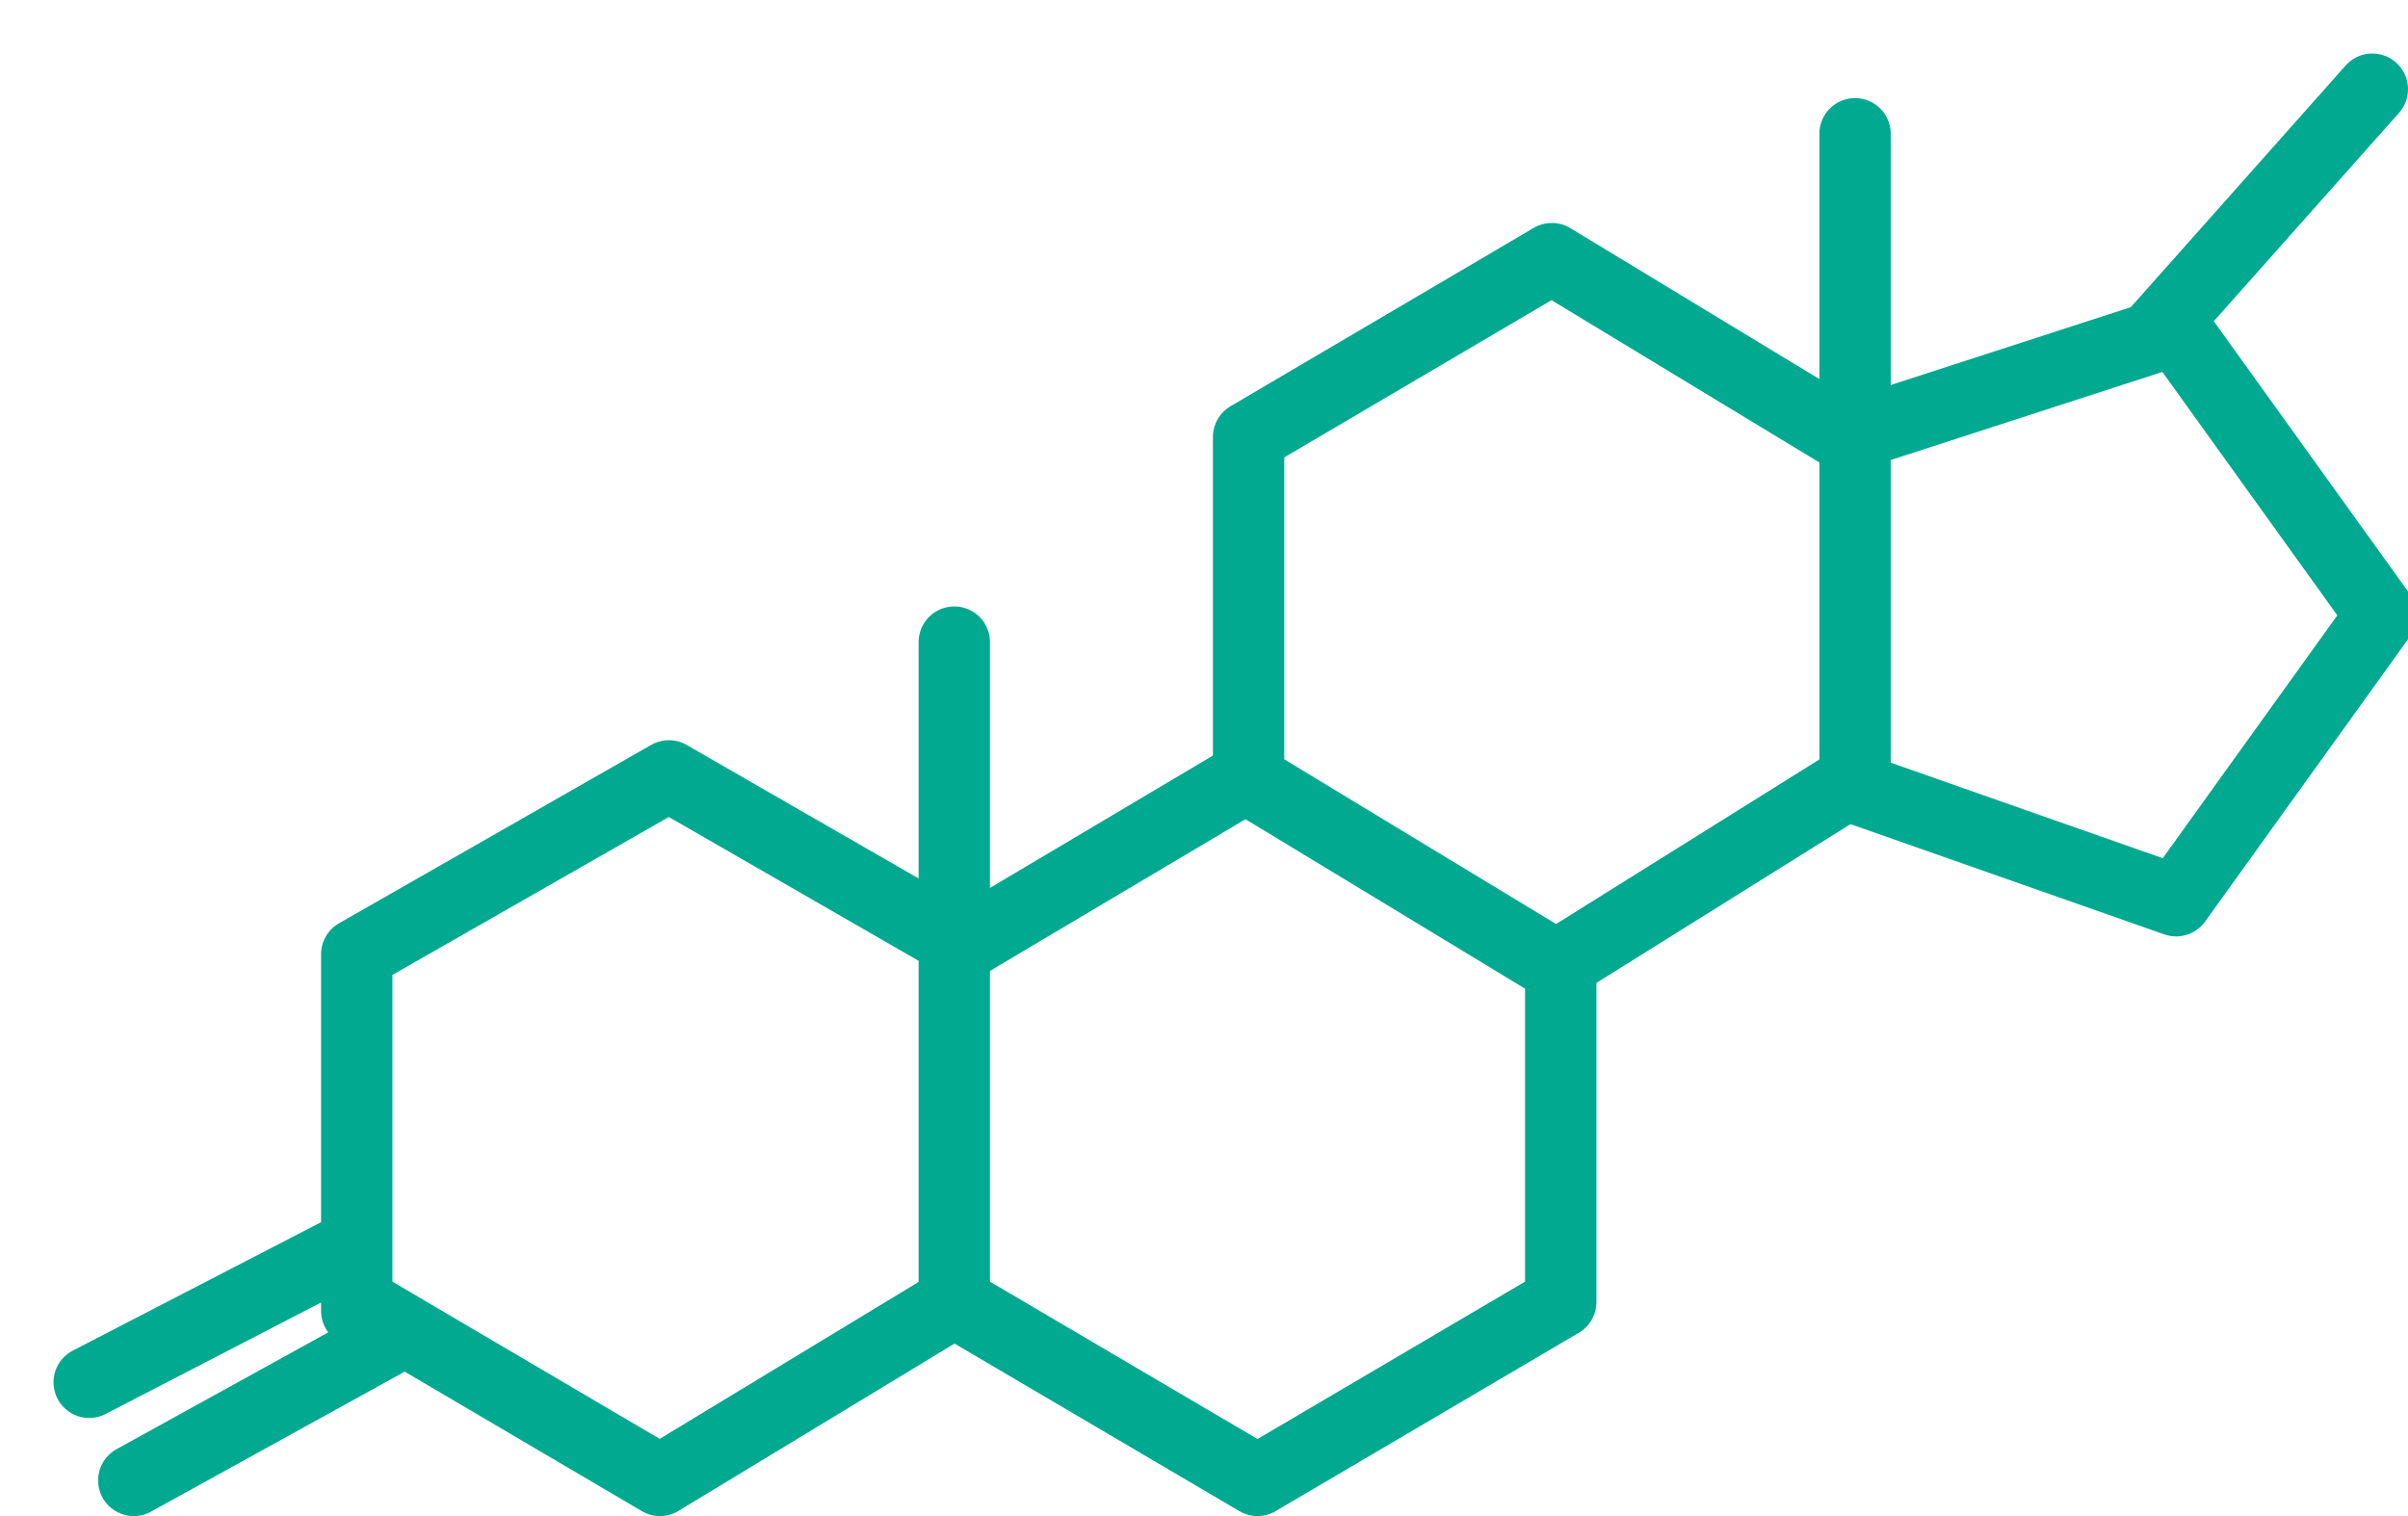 <svg class="custom-icon custom-icon-molecyle" width="27" height="17" fill="none" xmlns="http://www.w3.org/2000/svg"><path d="M1.5 16.6 4.4 15m-3.4.5L3.9 14m6.8-6.8v7.3m10.1-13v7.3m-6.7 0 3.3 2m6.8-7.1L26.6 1M4 14.6l3.4 2 3.3-2 3.4 2 3.4-2v-3.8l3.2-2 3.7 1.3 2.3-3.2-2.3-3.2-3.7 1.2-3.3-2-3.4 2v3.8l-3.2 1.9-3.3-1.9-3.5 2v4Z" stroke="#00A98F" stroke-width=".8" stroke-miterlimit="10" stroke-linecap="round" stroke-linejoin="round"/></svg>